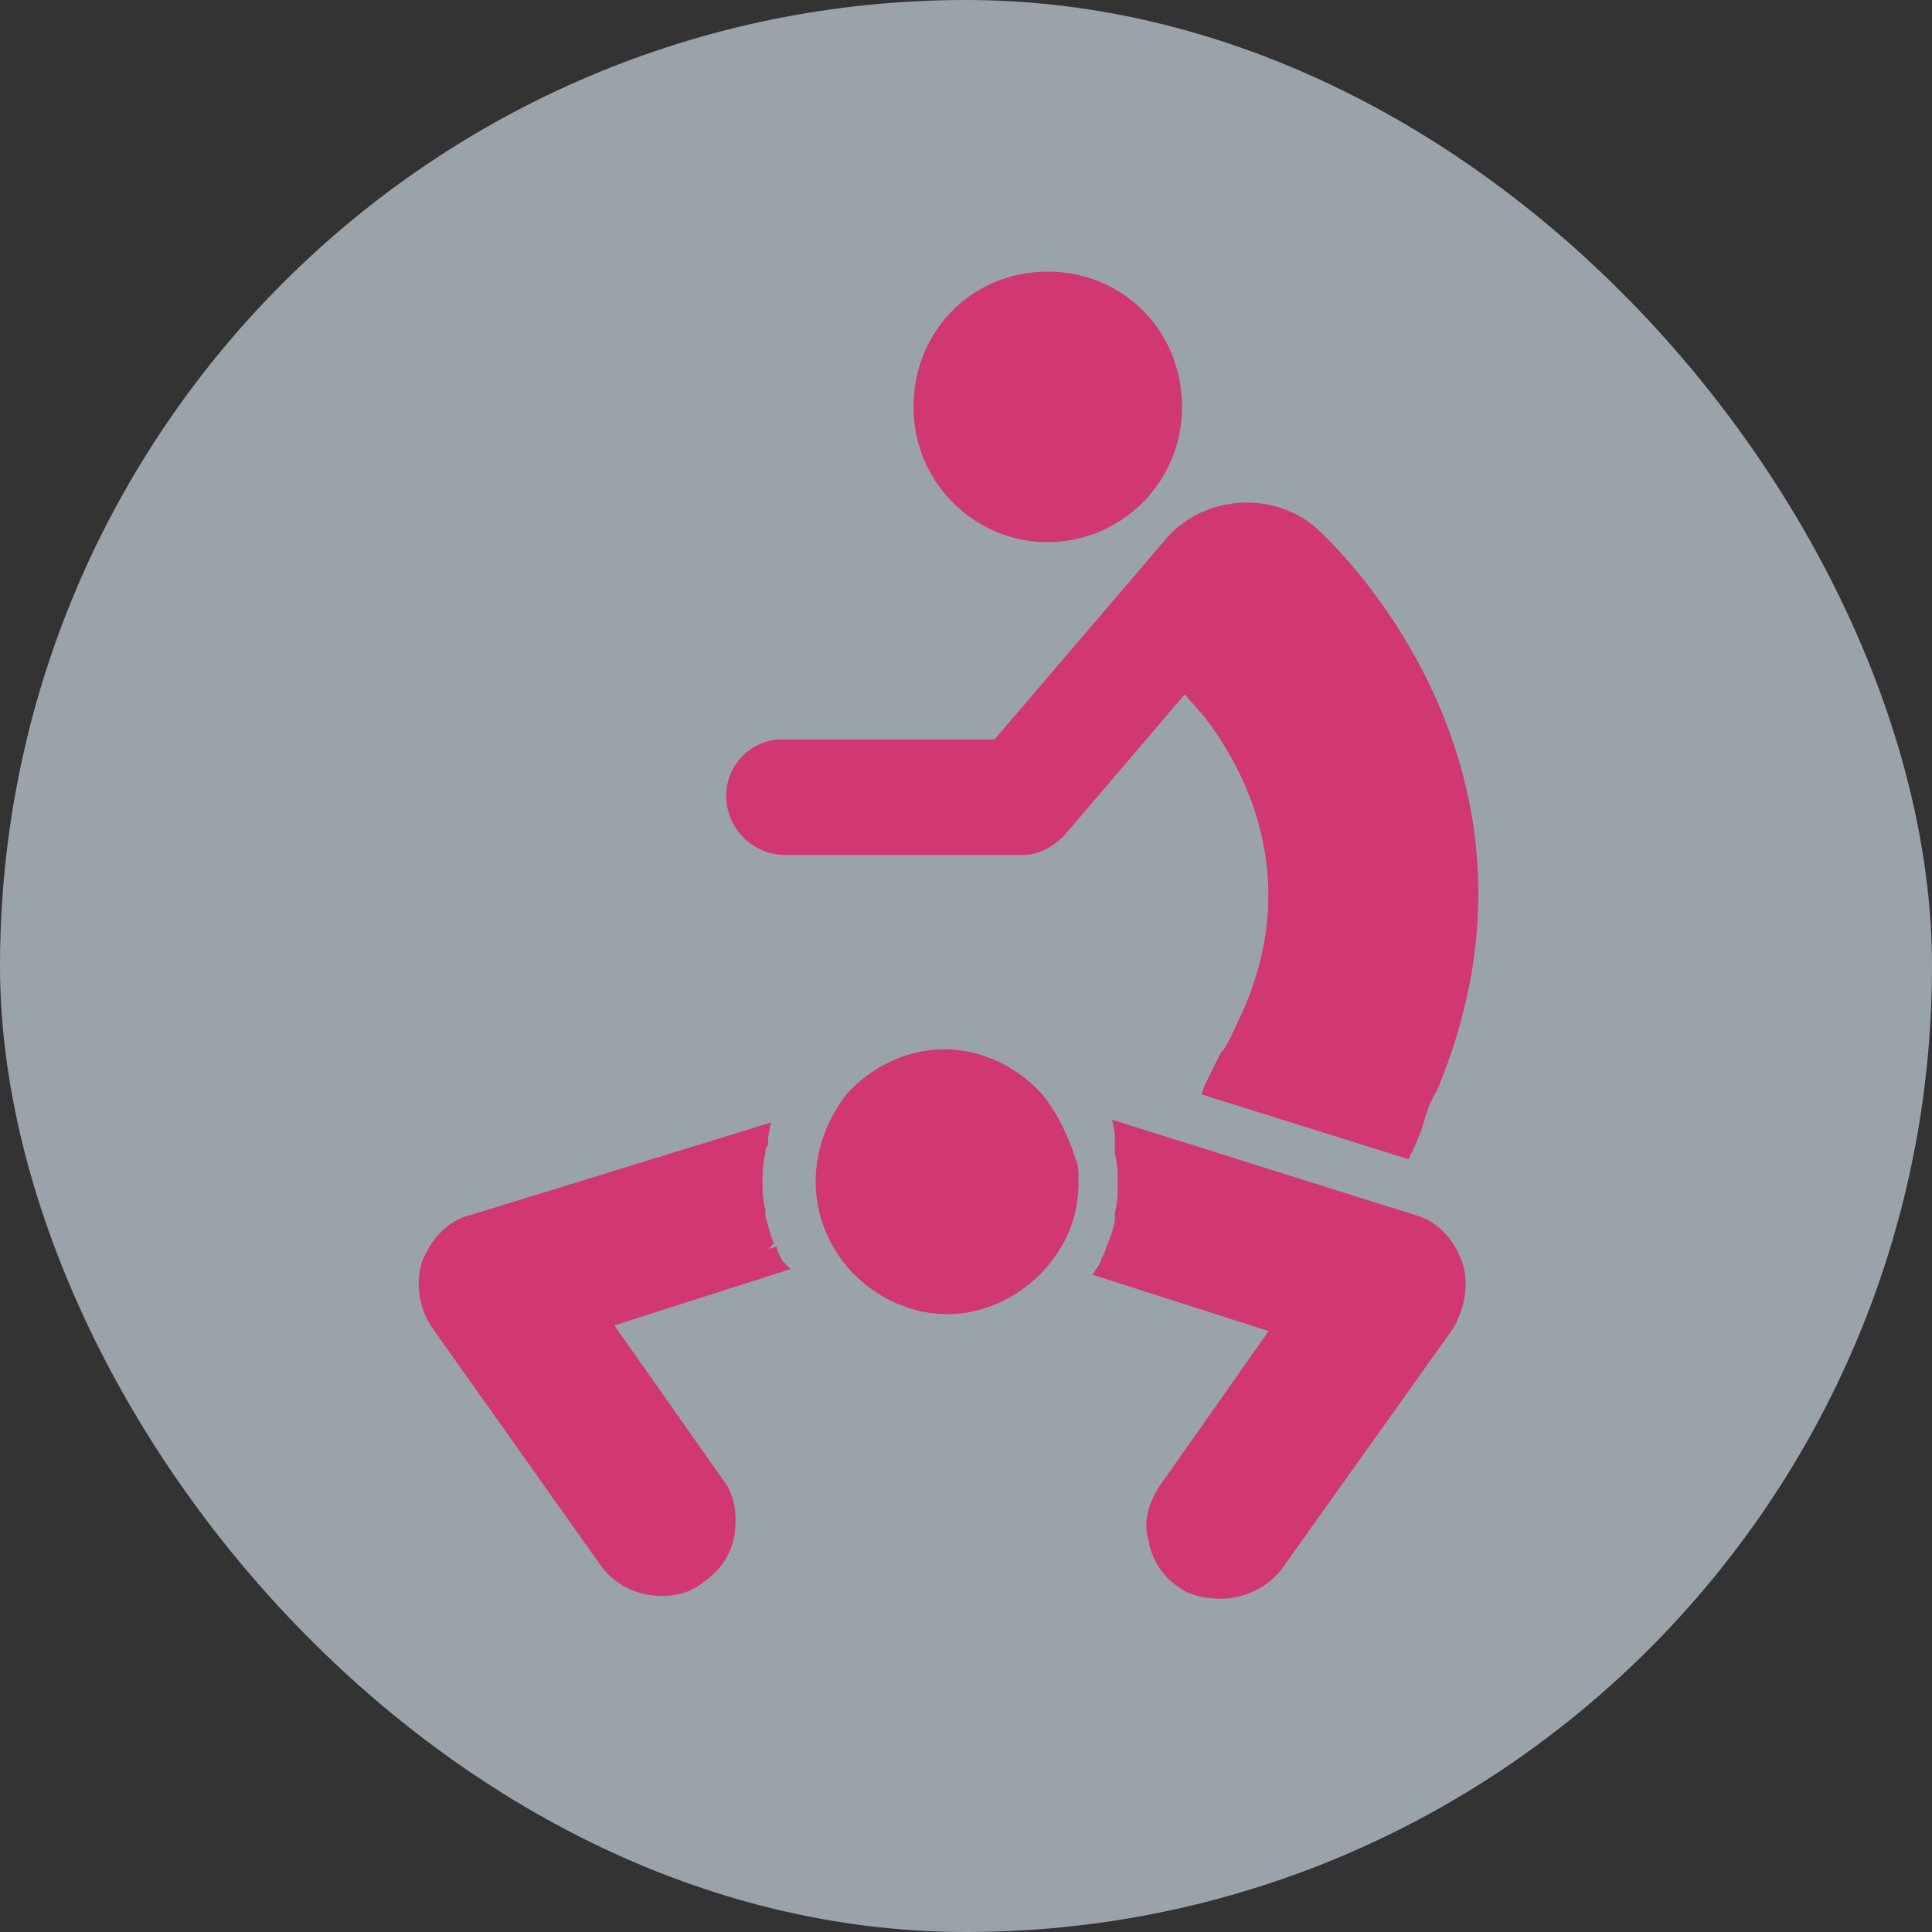 <svg width="60" height="60" xmlns="http://www.w3.org/2000/svg"><rect width="100%" height="100%" fill="#333333" stroke="none"/><g fill="none" fill-rule="evenodd"><rect fill="#E0ECFA" fill-rule="nonzero" opacity=".6" width="60" height="60" rx="30"/><path d="M32.54 16.837a4.185 4.185 0 004.168-4.2c0-2.362-1.824-4.2-4.169-4.2-2.344 0-4.168 1.838-4.168 4.2 0 2.363 1.91 4.2 4.168 4.2zM45.392 39.15c-.26-.7-.781-1.225-1.39-1.4l-9.465-2.975.087.438v.612c.087.35.087.613.087.963 0 .262 0 .525-.087.875v.262a4.09 4.09 0 01-.26.788l-.088.262c-.087.088-.087.263-.173.35l-.174.262 5.471 1.75-3.387 4.813c-.347.525-.52 1.138-.347 1.663a2.15 2.15 0 00.955 1.487c.347.263.868.35 1.303.35.694 0 1.476-.35 1.91-.962l5.298-7.438c.347-.612.52-1.4.26-2.1zm-13.026-5.163c-.782-.875-1.91-1.4-3.04-1.4-1.129 0-2.258.525-3.04 1.4-.607.788-.954 1.75-.954 2.713 0 .962.347 1.925 1.042 2.712.781.875 1.91 1.4 3.04 1.4 1.128 0 2.257-.525 3.039-1.4.694-.787 1.042-1.662 1.042-2.712 0-.263 0-.525-.087-.7-.26-.788-.608-1.488-1.042-2.013zM24.29 39.15c-.087-.175-.174-.35-.174-.438l-.26.088.173-.175a10.627 10.627 0 01-.26-.875v-.175c-.087-.35-.087-.613-.087-.875s0-.525.086-.875c0-.087 0-.175.087-.262V35.3l.087-.438-9.379 2.888c-.695.175-1.216.788-1.476 1.488a2.43 2.43 0 00.347 2.012l5.21 7.35c.435.612 1.13.962 1.911.962.434 0 .869-.087 1.303-.437.52-.35.868-.875.955-1.487.087-.613 0-1.225-.347-1.663l-3.387-4.813 5.471-1.75-.26-.262zm.086-12.6h7.382c.52 0 .955-.262 1.303-.613l3.734-4.375.608.7c1.215 1.575 3.04 4.9 1.215 9.1-.173.35-.347.788-.607 1.226l-.087.087-.521 1.05-.087.262L43.742 36l.087-.175c.174-.35.347-.787.434-1.137.087-.263.174-.526.348-.788 4.168-9.887-2.953-16.8-3.735-17.5-1.302-1.137-3.387-1.05-4.602.263l-5.385 6.3h-6.6c-.955 0-1.736.787-1.736 1.75 0 .962.781 1.837 1.823 1.837z" fill="#D13771"/></g></svg>